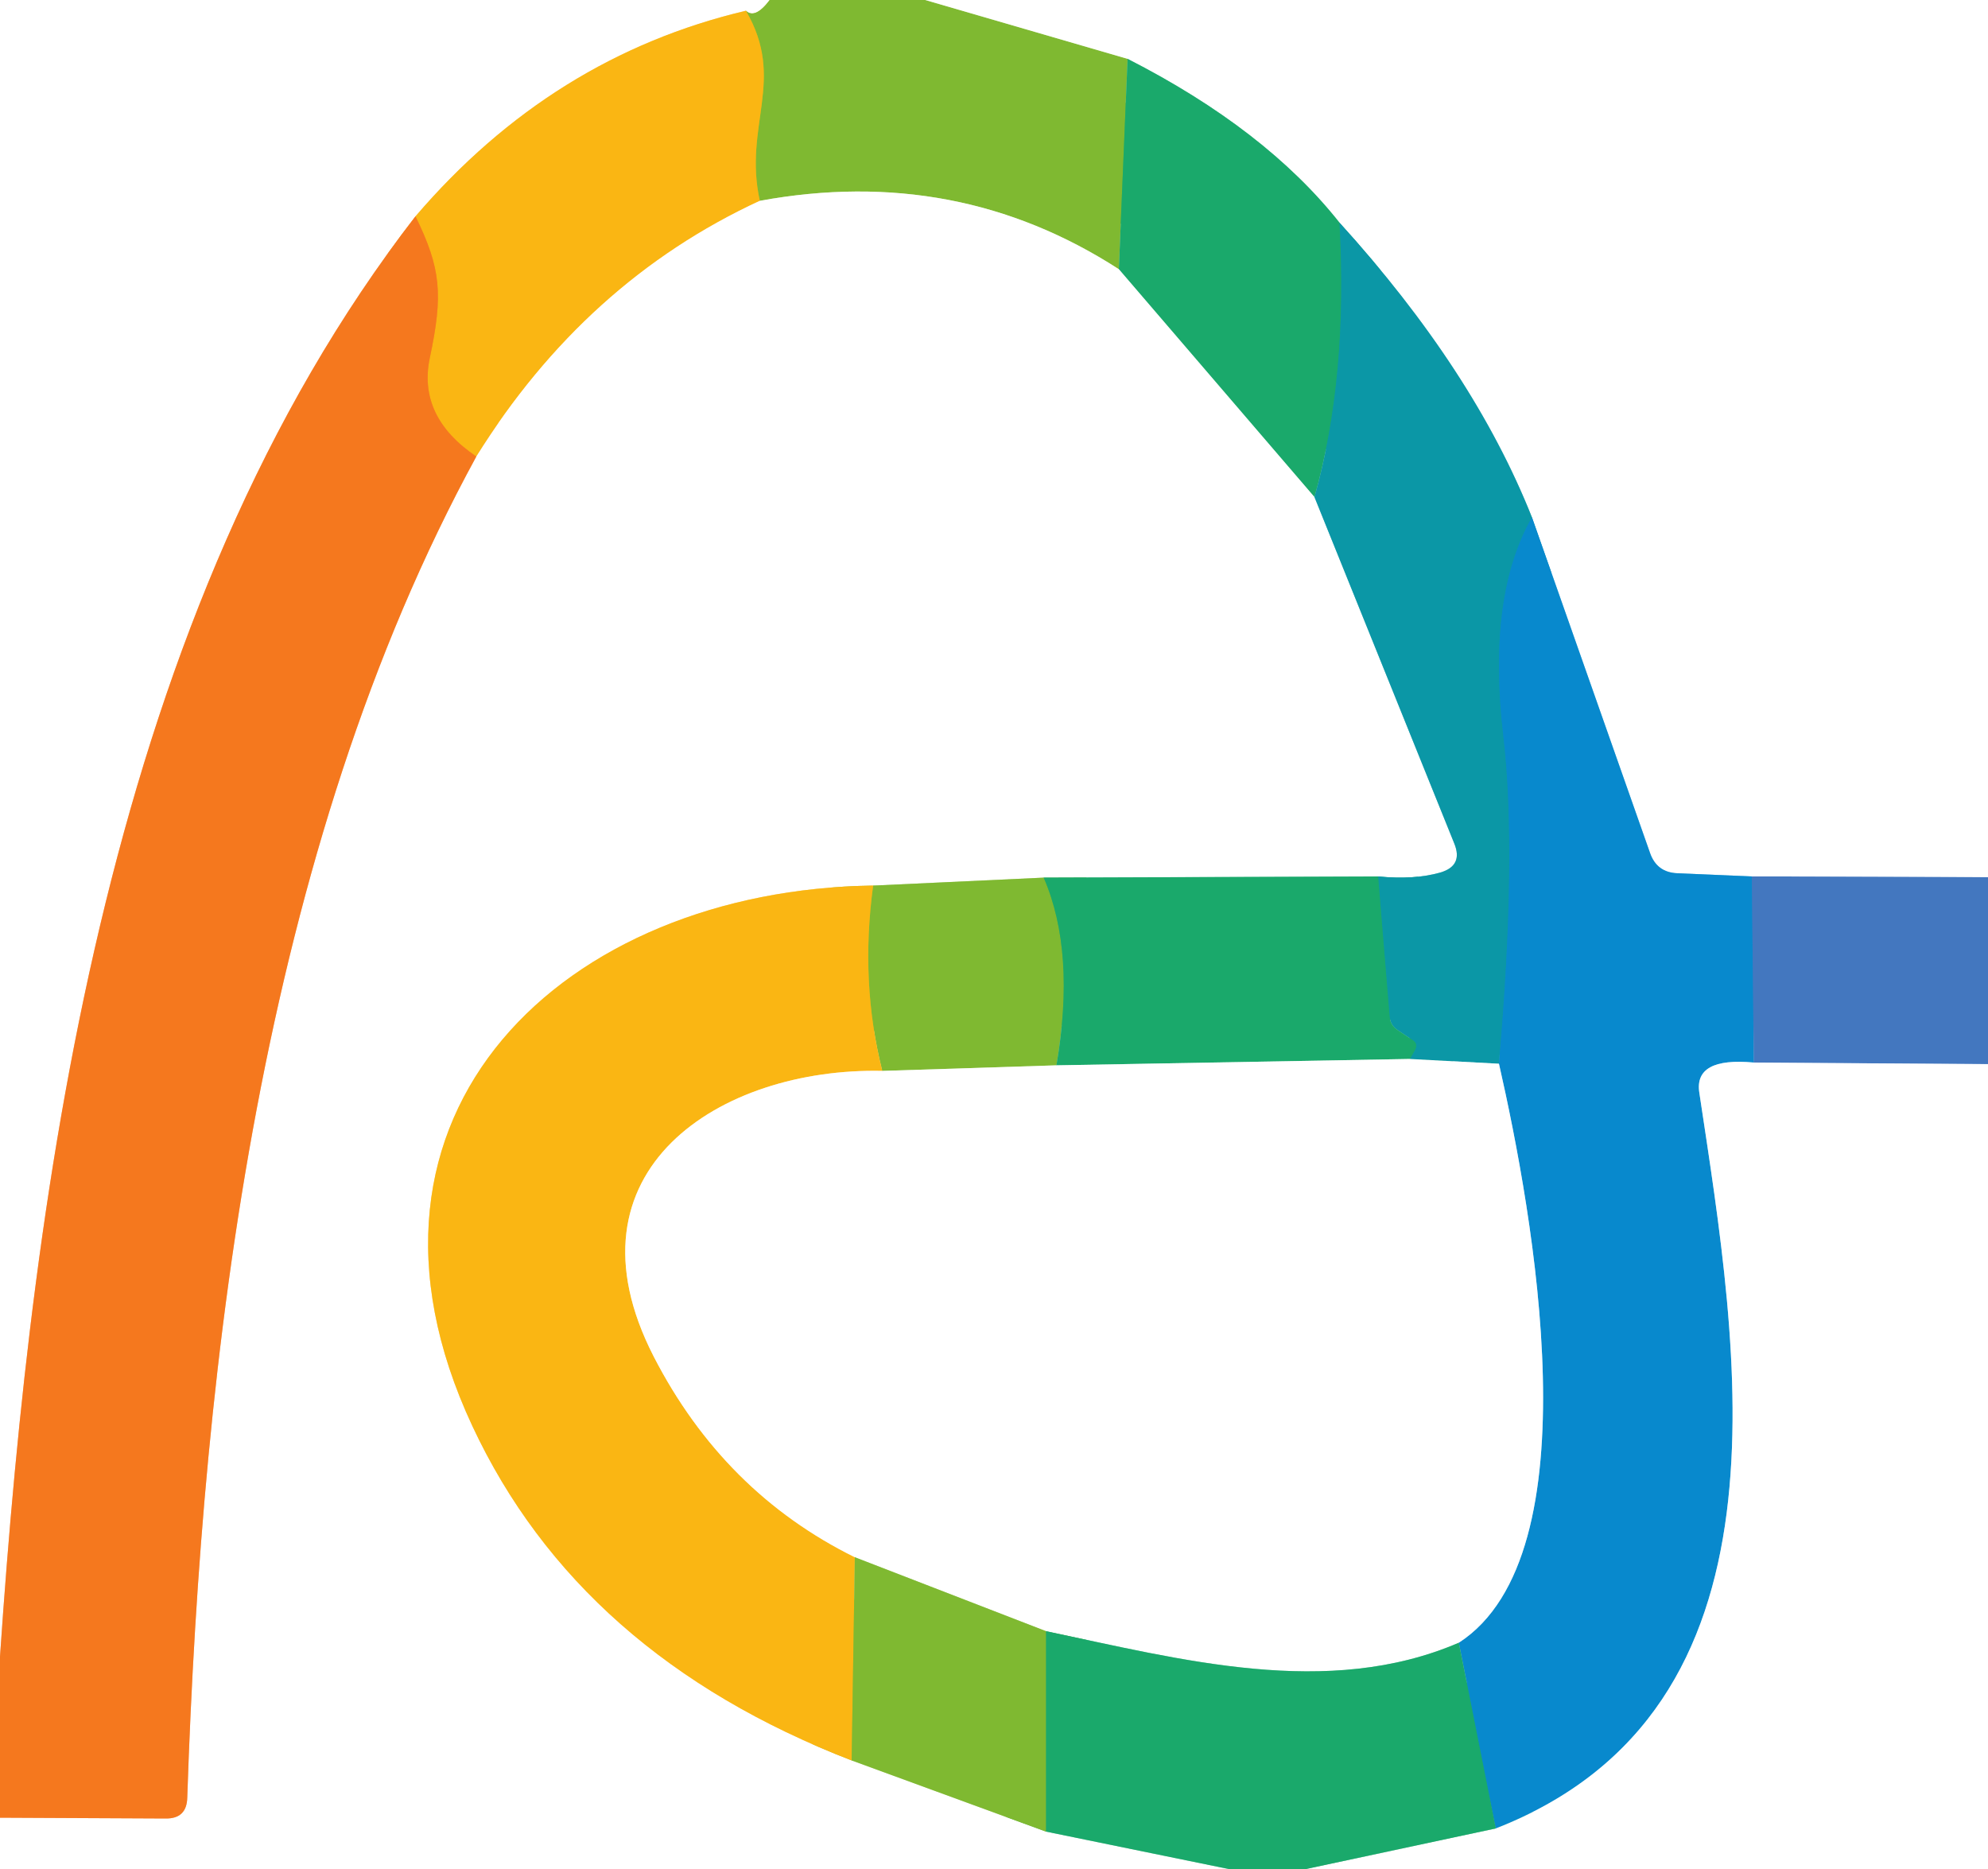 <svg viewBox="0.00 0.00 50.00 47.00" version="1.1" xmlns="http://www.w3.org/2000/svg">
<rect x="0.00" y="0.00" width="50.00" height="47.00" fill="#333333" stroke="none"/>
<g stroke-linecap="butt" fill="none" stroke-width="2.00">
<path d="M 19.36 0.00
  Q 18.99 0.49 18.76 0.27" stroke="#bfdc98"></path>
<path d="M 18.76 0.27
  Q 13.89 1.42 10.45 5.44" stroke="#fddb89"></path>
<path d="M 10.45 5.44
  C 2.77 15.36 0.83 29.47 0.00 41.66" stroke="#fabc8f"></path>
<path d="M 23.27 0.00
  L 28.36 1.48" stroke="#bfdc98"></path>
<path d="M 28.36 1.48
  L 28.14 6.77" stroke="#4db14e"></path>
<path d="M 28.14 6.77
  Q 24.07 4.14 19.11 5.05" stroke="#bfdc98"></path>
<path d="M 19.11 5.05
  C 18.69 3.15 19.78 2.02 18.76 0.27" stroke="#bdb822"></path>
<path d="M 50.00 22.06
  L 44.06 22.04" stroke="#a1bbdf"></path>
<path d="M 44.06 22.04
  L 42.19 21.96
  Q 41.67 21.94 41.50 21.45
  L 38.53 13.01" stroke="#84c4e6"></path>
<path d="M 38.53 13.01
  Q 37.06 9.31 33.69 5.60" stroke="#85cbd3"></path>
<path d="M 33.69 5.60
  Q 31.83 3.25 28.36 1.48" stroke="#8dd4b5"></path>
<path d="M 19.11 5.05
  Q 14.72 7.08 11.98 11.48" stroke="#fddb89"></path>
<path d="M 11.98 11.48
  Q 10.50 10.48 10.81 9.00
  C 11.15 7.40 11.09 6.75 10.45 5.44" stroke="#f89719"></path>
<path d="M 33.69 5.60
  Q 33.91 9.48 33.06 12.50" stroke="#13a089"></path>
<path d="M 33.06 12.50
  L 28.14 6.77" stroke="#8dd4b5"></path>
<path d="M 33.06 12.50
  L 36.58 21.22
  Q 36.80 21.77 36.23 21.94
  Q 35.57 22.13 34.66 22.04" stroke="#85cbd3"></path>
<path d="M 34.66 22.04
  L 26.25 22.07" stroke="#8dd4b5"></path>
<path d="M 26.25 22.07
  L 21.96 22.27" stroke="#bfdc98"></path>
<path d="M 21.96 22.27
  C 14.22 22.37 8.19 27.97 11.88 35.86
  Q 14.57 41.62 21.42 44.27" stroke="#fddb89"></path>
<path d="M 21.42 44.27
  L 26.31 46.06" stroke="#bfdc98"></path>
<path d="M 26.31 46.06
  L 30.90 47.00" stroke="#8dd4b5"></path>
<path d="M 0.00 45.71
  L 4.16 45.73
  Q 4.70 45.74 4.71 45.20
  C 5.08 34.07 6.58 21.37 11.98 11.48" stroke="#fabc8f"></path>
<path d="M 38.53 13.01
  Q 37.40 14.99 37.81 18.50
  Q 38.16 21.48 37.70 26.75" stroke="#0a90ba"></path>
<path d="M 37.70 26.75
  L 35.46 26.63" stroke="#85cbd3"></path>
<path d="M 35.46 26.63
  L 35.59 26.40
  Q 35.67 26.24 35.52 26.15
  L 35.16 25.91
  Q 34.97 25.79 34.95 25.57
  L 34.66 22.04" stroke="#13a089"></path>
<path d="M 44.06 22.04
  L 44.11 26.72" stroke="#2680c6"></path>
<path d="M 44.11 26.72
  Q 42.60 26.58 42.74 27.48
  C 43.72 33.99 45.30 42.98 37.62 45.98" stroke="#84c4e6"></path>
<path d="M 37.62 45.98
  L 36.69 41.31" stroke="#11999c"></path>
<path d="M 36.69 41.31
  C 40.12 39.09 38.56 30.53 37.70 26.75" stroke="#84c4e6"></path>
<path d="M 26.25 22.07
  Q 27.06 23.94 26.57 26.79" stroke="#4db14e"></path>
<path d="M 26.57 26.79
  L 22.19 26.93" stroke="#bfdc98"></path>
<path d="M 22.19 26.93
  Q 21.63 24.71 21.96 22.27" stroke="#bdb822"></path>
<path d="M 35.46 26.63
  L 26.57 26.79" stroke="#8dd4b5"></path>
<path d="M 50.00 26.76
  L 44.11 26.72" stroke="#a1bbdf"></path>
<path d="M 22.19 26.93
  C 18.12 26.84 14.04 29.43 16.44 34.11
  Q 18.20 37.53 21.50 39.16" stroke="#fddb89"></path>
<path d="M 21.50 39.16
  L 21.42 44.27" stroke="#bdb822"></path>
<path d="M 36.69 41.31
  C 33.39 42.73 29.70 41.73 26.31 41.02" stroke="#8dd4b5"></path>
<path d="M 26.31 41.02
  L 21.50 39.16" stroke="#bfdc98"></path>
<path d="M 32.85 47.00
  L 37.62 45.98" stroke="#8dd4b5"></path>
<path d="M 26.31 41.02
  L 26.31 46.06" stroke="#4db14e"></path>
</g>
<path d="M 0.00 0.00
  L 19.36 0.00
  Q 18.99 0.49 18.76 0.27
  Q 13.89 1.42 10.45 5.44
  C 2.77 15.36 0.83 29.47 0.00 41.66
  L 0.00 0.00
  Z" fill="#ffffff"></path>
<path d="M 19.36 0.00
  L 23.27 0.00
  L 28.36 1.48
  L 28.14 6.77
  Q 24.07 4.14 19.11 5.05
  C 18.69 3.15 19.78 2.02 18.76 0.27
  Q 18.99 0.49 19.36 0.00
  Z" fill="#7fb931"></path>
<path d="M 23.27 0.00
  L 50.00 0.00
  L 50.00 22.06
  L 44.06 22.04
  L 42.19 21.96
  Q 41.67 21.94 41.50 21.45
  L 38.53 13.01
  Q 37.06 9.31 33.69 5.60
  Q 31.83 3.25 28.36 1.48
  L 23.27 0.00
  Z" fill="#ffffff"></path>
<path d="M 18.76 0.27
  C 19.78 2.02 18.69 3.15 19.11 5.05
  Q 14.72 7.08 11.98 11.48
  Q 10.50 10.48 10.81 9.00
  C 11.15 7.40 11.09 6.75 10.45 5.44
  Q 13.89 1.42 18.76 0.27
  Z" fill="#fab613"></path>
<path d="M 28.36 1.48
  Q 31.83 3.25 33.69 5.60
  Q 33.91 9.48 33.06 12.50
  L 28.14 6.77
  L 28.36 1.48
  Z" fill="#1aa96b"></path>
<path d="M 28.14 6.77
  L 33.06 12.50
  L 36.58 21.22
  Q 36.80 21.77 36.23 21.94
  Q 35.57 22.13 34.66 22.04
  L 26.25 22.07
  L 21.96 22.27
  C 14.22 22.37 8.19 27.97 11.88 35.86
  Q 14.57 41.62 21.42 44.27
  L 26.31 46.06
  L 30.90 47.00
  L 0.00 47.00
  L 0.00 45.71
  L 4.16 45.73
  Q 4.70 45.74 4.71 45.20
  C 5.08 34.07 6.58 21.37 11.98 11.48
  Q 14.72 7.08 19.11 5.05
  Q 24.07 4.14 28.14 6.77
  Z" fill="#ffffff"></path>
<path d="M 10.45 5.44
  C 11.09 6.75 11.15 7.40 10.81 9.00
  Q 10.50 10.48 11.98 11.48
  C 6.58 21.37 5.08 34.07 4.71 45.20
  Q 4.70 45.74 4.16 45.73
  L 0.00 45.71
  L 0.00 41.66
  C 0.83 29.47 2.77 15.36 10.45 5.44
  Z" fill="#f5781e"></path>
<path d="M 33.69 5.60
  Q 37.06 9.31 38.53 13.01
  Q 37.40 14.99 37.81 18.50
  Q 38.16 21.48 37.70 26.75
  L 35.46 26.63
  L 35.59 26.40
  Q 35.67 26.24 35.52 26.15
  L 35.16 25.91
  Q 34.97 25.79 34.95 25.57
  L 34.66 22.04
  Q 35.57 22.13 36.23 21.94
  Q 36.80 21.77 36.58 21.22
  L 33.06 12.50
  Q 33.91 9.48 33.69 5.60
  Z" fill="#0b97a6"></path>
<path d="M 38.53 13.01
  L 41.50 21.45
  Q 41.67 21.94 42.19 21.96
  L 44.06 22.04
  L 44.11 26.72
  Q 42.60 26.58 42.74 27.48
  C 43.72 33.99 45.30 42.98 37.62 45.98
  L 36.69 41.31
  C 40.12 39.09 38.56 30.53 37.70 26.75
  Q 38.16 21.48 37.81 18.50
  Q 37.40 14.99 38.53 13.01
  Z" fill="#0889cd"></path>
<path d="M 26.25 22.07
  Q 27.06 23.94 26.57 26.79
  L 22.19 26.93
  Q 21.63 24.71 21.96 22.27
  L 26.25 22.07
  Z" fill="#7fb931"></path>
<path d="M 26.25 22.07
  L 34.66 22.04
  L 34.95 25.57
  Q 34.97 25.79 35.16 25.91
  L 35.52 26.15
  Q 35.67 26.24 35.59 26.40
  L 35.46 26.63
  L 26.57 26.79
  Q 27.06 23.94 26.25 22.07
  Z" fill="#1aa96b"></path>
<path d="M 44.06 22.04
  L 50.00 22.06
  L 50.00 26.76
  L 44.11 26.72
  L 44.06 22.04
  Z" fill="#4377bf"></path>
<path d="M 21.96 22.27
  Q 21.63 24.71 22.19 26.93
  C 18.12 26.84 14.04 29.43 16.44 34.11
  Q 18.20 37.53 21.50 39.16
  L 21.42 44.27
  Q 14.57 41.62 11.88 35.86
  C 8.19 27.97 14.22 22.37 21.96 22.27
  Z" fill="#fab613"></path>
<path d="M 26.57 26.79
  L 35.46 26.63
  L 37.70 26.75
  C 38.56 30.53 40.12 39.09 36.69 41.31
  C 33.39 42.73 29.70 41.73 26.31 41.02
  L 21.50 39.16
  Q 18.20 37.53 16.44 34.11
  C 14.04 29.43 18.12 26.84 22.19 26.93
  L 26.57 26.79
  Z" fill="#ffffff"></path>
<path d="M 44.11 26.72
  L 50.00 26.76
  L 50.00 47.00
  L 32.85 47.00
  L 37.62 45.98
  C 45.30 42.98 43.72 33.99 42.74 27.48
  Q 42.60 26.58 44.11 26.72
  Z" fill="#ffffff"></path>
<path d="M 21.50 39.16
  L 26.31 41.02
  L 26.31 46.06
  L 21.42 44.27
  L 21.50 39.16
  Z" fill="#7fb931"></path>
<path d="M 26.31 41.02
  C 29.70 41.73 33.39 42.73 36.69 41.31
  L 37.62 45.98
  L 32.85 47.00
  L 30.90 47.00
  L 26.31 46.06
  L 26.31 41.02
  Z" fill="#1aa96b"></path>
</svg>
